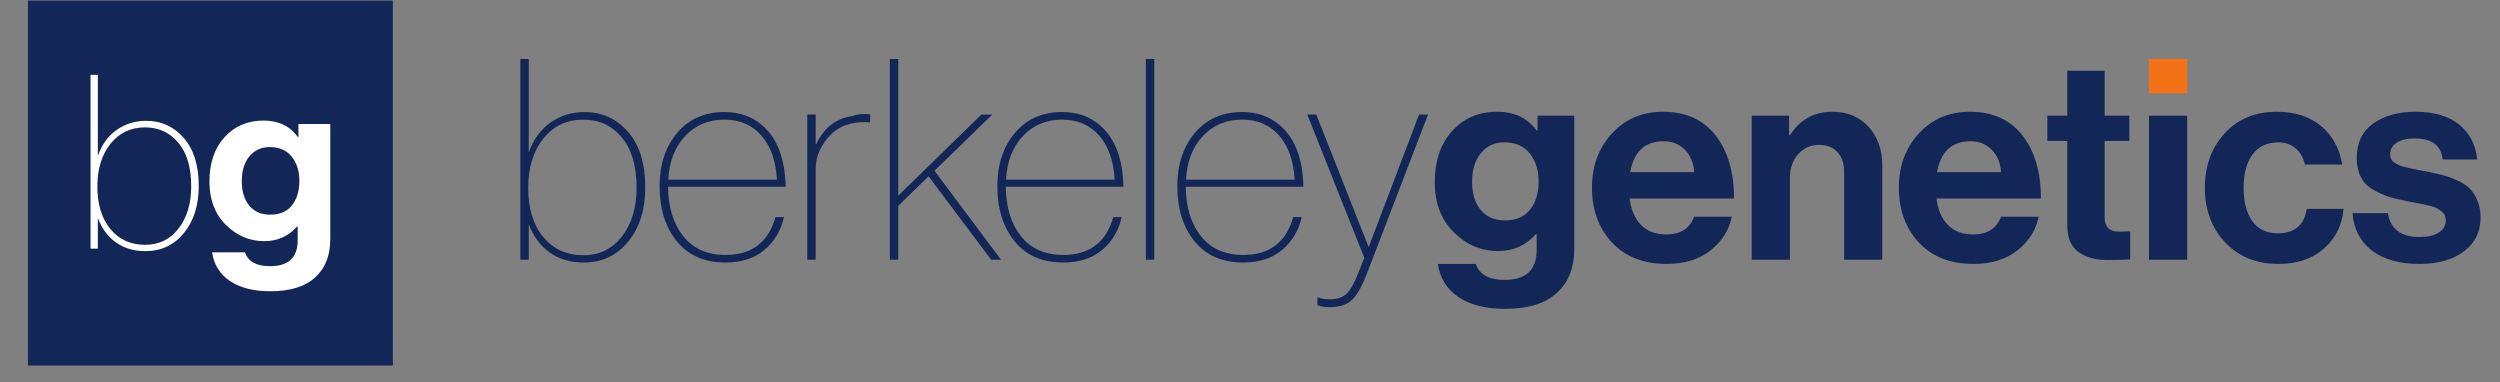 <svg height="103.117" width="674.028" style="max-height: 500px" version="1.1" id="svg2" viewBox="222.957 0 674.028 103.117" xmlns="http://www.w3.org/2000/svg">
  <rect x="222.957" y="0" width="674.028" height="103.117" fill="#808080" stroke="none"/>
  <defs id="defs6"></defs>
  
  <g id="g8" transform="matrix(1.333,0,0,-1.333,0,644.48)">
    <g id="g10" transform="scale(0.1)">
      <path d="M 0,0 H 8418.9 V 2976.38 H 0 V 0" style="fill:#122657;fill-opacity:1;fill-rule:evenodd;stroke:none" id="path12"></path>
      <path d="m 2467.19,4095.54 h -738.06 v 738.06 h 738.06 v -738.06" style="fill:#122657;fill-opacity:1;fill-rule:evenodd;stroke:none" id="path14"></path>
      <path d="m 6567.11,4300.99 c -41.64,0 -74.2,9.19 -97.67,27.55 -23.47,18.36 -36.34,43.44 -38.62,75.24 h 71.55 c 4.92,-32.18 26.12,-48.27 63.6,-48.27 17.04,0 30.19,3.03 39.47,9.08 9.27,6.06 13.91,14.2 13.91,24.42 0,3.79 -0.66,7.19 -1.99,10.22 -1.32,3.03 -3.59,5.77 -6.81,8.23 -3.22,2.47 -6.06,4.45 -8.52,5.97 -2.46,1.51 -6.72,3.03 -12.77,4.54 -6.06,1.51 -10.7,2.66 -13.92,3.41 -3.22,0.75 -8.7,1.8 -16.47,3.12 -7.75,1.33 -13.15,2.37 -16.18,3.13 -15.9,3.02 -28.86,6.15 -38.9,9.37 -10.03,3.21 -20.53,7.95 -31.51,14.19 -10.98,6.25 -19.22,14.76 -24.7,25.55 -5.49,10.8 -8.24,23.76 -8.24,38.9 0,30.29 11.08,53.38 33.22,69.28 22.15,15.9 50.63,23.85 85.46,23.85 37.48,0 66.91,-8.61 88.3,-25.84 21.39,-17.22 33.6,-40.79 36.63,-70.7 h -69.85 c -3.02,28.4 -21.76,42.59 -56.21,42.59 -15.52,0 -27.73,-2.84 -36.63,-8.51 -8.9,-5.68 -13.35,-13.63 -13.35,-23.86 0,-3.4 0.67,-6.52 2,-9.36 1.32,-2.84 3.59,-5.3 6.81,-7.39 3.21,-2.07 6.34,-3.78 9.37,-5.11 3.03,-1.32 7.38,-2.64 13.06,-3.97 5.68,-1.33 10.6,-2.46 14.76,-3.41 4.17,-0.94 9.85,-2.08 17.04,-3.41 7.19,-1.32 12.87,-2.36 17.03,-3.12 12.12,-2.65 22.05,-5.01 29.82,-7.1 7.76,-2.08 16.75,-5.49 26.97,-10.22 10.22,-4.73 18.26,-10.03 24.13,-15.9 5.87,-5.87 10.98,-13.81 15.33,-23.85 4.36,-10.03 6.53,-21.67 6.53,-34.92 0,-28.77 -11.26,-51.58 -33.78,-68.42 -22.53,-16.85 -52.15,-25.28 -88.87,-25.28" style="fill:#122657;fill-opacity:1;fill-rule:evenodd;stroke:none" id="path16"></path>
      <path d="m 6281.48,4300.99 c -45.05,0 -81.2,14.58 -108.46,43.73 -27.26,29.15 -40.88,65.87 -40.88,110.16 0,44.3 13.34,81.01 40.03,110.17 26.69,29.15 61.8,43.72 105.34,43.72 36.72,0 66.63,-9.65 89.72,-28.96 23.09,-19.31 37.29,-45.24 42.59,-77.79 h -75.53 c -2.65,13.25 -8.71,24.03 -18.17,32.36 -9.46,8.33 -21.2,12.49 -35.21,12.49 -22.71,0 -40.12,-8.14 -52.24,-24.42 -12.11,-16.27 -18.17,-38.8 -18.17,-67.57 0,-28.39 5.87,-50.82 17.6,-67.29 11.74,-16.46 28.96,-24.7 51.68,-24.7 33.69,0 53.19,16.47 58.48,49.4 h 74.39 c -2.64,-32.18 -15.71,-58.77 -39.18,-79.78 -23.47,-21.01 -54.13,-31.52 -91.99,-31.52" style="fill:#122657;fill-opacity:1;fill-rule:evenodd;stroke:none" id="path18"></path>
      <path d="m 6019.14,4646.25 v 69.28 h 77.22 v -69.28 h -77.22" style="fill:#f47216;fill-opacity:1;fill-rule:evenodd;stroke:none" id="path20"></path>
      <path d="m 6019.14,4309.51 v 291.31 h 77.22 v -291.31 h -77.22" style="fill:#122657;fill-opacity:1;fill-rule:evenodd;stroke:none" id="path22"></path>
      <path d="m 5813.57,4549.71 v 51.11 h 40.32 v 90.86 h 75.52 v -90.86 h 49.97 v -51.11 h -49.97 v -154.45 c 0,-19.31 9.65,-28.96 28.96,-28.96 l 22.71,0.56 v -56.78 c -11.73,-0.76 -27.82,-1.13 -48.26,-1.13 -22.34,0 -41.07,5.39 -56.22,16.18 -15.14,10.79 -22.71,28.67 -22.71,53.66 v 170.92 h -40.32" style="fill:#122657;fill-opacity:1;fill-rule:evenodd;stroke:none" id="path24"></path>
      <path d="m 5657.98,4549.14 c -37.48,0 -60,-20.82 -67.57,-62.46 h 129.47 c -1.14,18.55 -7.39,33.6 -18.74,45.15 -11.36,11.54 -25.75,17.31 -43.16,17.31 z m 6.24,-248.15 c -46.94,0 -83.85,14.49 -110.72,43.44 -26.89,28.96 -40.32,65.97 -40.32,111.02 0,43.53 13.43,79.98 40.32,109.31 26.87,29.34 61.32,44.01 103.34,44.01 45.81,0 81.21,-15.9 106.19,-47.7 24.99,-31.8 37.48,-74.39 37.48,-127.77 h -211.24 c 3.03,-23.09 10.79,-40.98 23.28,-53.66 12.49,-12.68 29.53,-19.02 51.11,-19.02 28.39,0 47.13,11.92 56.22,35.77 h 76.09 c -5.68,-27.25 -20.06,-49.96 -43.16,-68.14 -23.09,-18.17 -52.62,-27.26 -88.59,-27.26 v 0" style="fill:#122657;fill-opacity:1;fill-rule:evenodd;stroke:none" id="path26"></path>
      <path d="m 5291.15,4600.82 v -39.75 h 1.7 c 20.06,31.8 48.84,47.7 86.31,47.7 29.91,0 54.14,-10.13 72.69,-30.38 18.55,-20.25 27.82,-46.47 27.82,-78.65 v -190.23 h -77.22 v 178.88 c 0,15.9 -4.45,28.77 -13.35,38.61 -8.9,9.84 -21.29,14.77 -37.19,14.77 -17.04,0 -31.14,-6.25 -42.31,-18.75 -11.16,-12.49 -16.75,-28.58 -16.75,-48.26 v -165.25 h -77.23 v 291.31 h 75.53" style="fill:#122657;fill-opacity:1;fill-rule:evenodd;stroke:none" id="path28"></path>
      <path d="m 5037.32,4549.14 c -37.48,0 -60.01,-20.82 -67.58,-62.46 h 129.47 c -1.13,18.55 -7.38,33.6 -18.74,45.15 -11.35,11.54 -25.74,17.31 -43.15,17.31 z m 6.24,-248.15 c -46.94,0 -83.85,14.49 -110.73,43.44 -26.88,28.96 -40.32,65.97 -40.32,111.02 0,43.53 13.44,79.98 40.32,109.31 26.88,29.34 61.33,44.01 103.35,44.01 45.81,0 81.2,-15.9 106.19,-47.7 24.98,-31.8 37.48,-74.39 37.48,-127.77 h -211.24 c 3.02,-23.09 10.78,-40.98 23.28,-53.66 12.49,-12.68 29.53,-19.02 51.11,-19.02 28.39,0 47.12,11.92 56.21,35.77 h 76.09 c -5.67,-27.25 -20.06,-49.96 -43.15,-68.14 -23.1,-18.17 -52.62,-27.26 -88.59,-27.26 v 0" style="fill:#122657;fill-opacity:1;fill-rule:evenodd;stroke:none" id="path30"></path>
      <path d="m 4715.91,4389.01 c 23.1,0 40.32,7.38 51.68,22.15 11.35,14.76 17.03,33.69 17.03,56.78 0,22.72 -5.96,41.55 -17.89,56.51 -11.92,14.95 -29.05,22.42 -51.39,22.42 -19.68,0 -35.49,-7.19 -47.41,-21.57 -11.93,-14.39 -17.89,-33.69 -17.89,-57.92 0,-24.61 5.96,-43.83 17.89,-57.64 11.92,-13.82 27.92,-20.73 47.98,-20.73 z m 1.14,-178.87 c -39.37,0 -70.89,7.95 -94.55,23.85 -23.66,15.9 -37.57,38.23 -41.74,67 h 76.66 c 7.58,-21.58 27.07,-32.36 58.49,-32.36 43.16,0 64.74,20.25 64.74,60.76 v 31.8 h -1.71 c -20.06,-22.72 -45.42,-34.08 -76.09,-34.08 -34.45,0 -64.45,12.69 -90,38.05 -25.55,25.37 -38.33,59.06 -38.33,101.08 0,43.15 11.73,77.7 35.2,103.63 23.48,25.93 53.76,38.9 90.86,38.9 35.21,0 62.08,-12.87 80.64,-38.61 h 1.13 v 30.66 h 74.39 v -269.16 c 0,-37.86 -11.54,-67.39 -34.64,-88.59 -23.47,-21.95 -58.49,-32.93 -105.05,-32.93 v 0" style="fill:#122657;fill-opacity:1;fill-rule:evenodd;stroke:none" id="path32"></path>
      <path d="m 4560.89,4603.09 -124.36,-323.68 c -10.22,-26.12 -20.54,-43.62 -30.95,-52.52 -10.41,-8.89 -24.7,-13.35 -42.87,-13.35 -9.85,0 -18.36,1.33 -25.56,3.98 v 15.9 h 0.57 c 6.44,-2.65 14.96,-3.97 25.56,-3.97 13.63,0 24.41,3.59 32.36,10.78 7.95,7.2 16.28,21.96 24.99,44.3 l 11.36,28.96 -115.28,289.6 h 18.18 l 105.61,-267.45 h 0.57 l 101.65,267.45 h 18.17" style="fill:#122657;fill-opacity:1;fill-rule:evenodd;stroke:none" id="path34"></path>
      <path d="m 4291.16,4471.35 c -2.27,38.61 -12.87,68.52 -31.8,89.72 -18.93,21.2 -43.72,31.8 -74.39,31.8 -32.17,0 -58.68,-11.07 -79.5,-33.22 -20.82,-22.15 -32.18,-51.58 -34.07,-88.3 z m 17.6,-14.2 h -237.93 c 0.38,-41.26 10.6,-74.58 30.67,-99.94 20.06,-25.36 48.64,-38.05 85.74,-38.05 53,0 86.69,25.56 101.08,76.66 h 17.04 c -6.06,-27.25 -19.22,-49.39 -39.47,-66.43 -20.25,-17.04 -46.47,-25.56 -78.65,-25.56 -42.4,0 -75.23,14.3 -98.52,42.88 -23.28,28.58 -34.92,65.77 -34.92,111.58 0,43.53 11.83,79.41 35.49,107.6 23.66,28.21 55.55,42.31 95.68,42.31 29.91,0 55.08,-8.7 75.52,-26.12 31.05,-26.12 47.14,-67.76 48.27,-124.93 v 0" style="fill:#122657;fill-opacity:1;fill-rule:evenodd;stroke:none" id="path36"></path>
      <path d="m 4007.23,4715.53 v -406.02 h -17.03 v 406.02 h 17.03" style="fill:#122657;fill-opacity:1;fill-rule:evenodd;stroke:none" id="path38"></path>
      <path d="m 3927.17,4471.35 c -2.27,38.61 -12.87,68.52 -31.8,89.72 -18.93,21.2 -43.72,31.8 -74.39,31.8 -32.18,0 -58.68,-11.07 -79.5,-33.22 -20.82,-22.15 -32.18,-51.58 -34.07,-88.3 z m 17.6,-14.2 h -237.93 c 0.38,-41.26 10.6,-74.58 30.67,-99.94 20.06,-25.36 48.64,-38.05 85.74,-38.05 53,0 86.69,25.56 101.08,76.66 h 17.04 c -6.06,-27.25 -19.22,-49.39 -39.47,-66.43 -20.25,-17.04 -46.47,-25.56 -78.65,-25.56 -42.4,0 -75.24,14.3 -98.52,42.88 -23.28,28.58 -34.92,65.77 -34.92,111.58 0,43.53 11.83,79.41 35.49,107.6 23.66,28.21 55.55,42.31 95.68,42.31 29.91,0 55.08,-8.7 75.52,-26.12 31.05,-26.12 47.14,-67.76 48.27,-124.93 v 0" style="fill:#122657;fill-opacity:1;fill-rule:evenodd;stroke:none" id="path40"></path>
      <path d="m 3677.31,4309.51 -126.62,168.65 -61.34,-59.62 v -109.03 h -17.03 v 406.02 h 17.03 v -276.55 l 168.09,164.11 h 22.15 l -116.98,-113.57 134.58,-180.01 h -19.88" style="fill:#122657;fill-opacity:1;fill-rule:evenodd;stroke:none" id="path42"></path>
      <path d="m 3432.57,4603.66 v -16.47 c -12.11,1.14 -22.9,0.76 -32.37,-1.14 -22.33,-3.4 -40.88,-14.38 -55.65,-32.93 -14.76,-18.55 -22.14,-38.42 -22.14,-59.62 v -183.99 h -17.04 v 293.58 h 17.04 v -59.62 h 1.14 c 15.51,32.55 39.18,51.3 70.97,56.21 11.74,4.17 24.42,5.49 38.05,3.98" style="fill:#122657;fill-opacity:1;fill-rule:evenodd;stroke:none" id="path44"></path>
      <path d="m 3244.04,4471.35 c -2.27,38.61 -12.86,68.52 -31.79,89.72 -18.93,21.2 -43.73,31.8 -74.39,31.8 -32.18,0 -58.68,-11.07 -79.5,-33.22 -20.82,-22.15 -32.18,-51.58 -34.07,-88.3 z m 17.61,-14.2 h -237.93 c 0.38,-41.26 10.6,-74.58 30.66,-99.94 20.07,-25.36 48.65,-38.05 85.75,-38.05 53,0 86.69,25.56 101.07,76.66 h 17.04 c -6.06,-27.25 -19.21,-49.39 -39.46,-66.43 -20.26,-17.04 -46.47,-25.56 -78.65,-25.56 -42.4,0 -75.24,14.3 -98.52,42.88 -23.29,28.58 -34.93,65.77 -34.93,111.58 0,43.53 11.84,79.41 35.49,107.6 23.67,28.21 55.56,42.31 95.69,42.31 29.9,0 55.08,-8.7 75.52,-26.12 31.05,-26.12 47.13,-67.76 48.27,-124.93 v 0" style="fill:#122657;fill-opacity:1;fill-rule:evenodd;stroke:none" id="path46"></path>
      <path d="m 2852.8,4318.6 c 32.18,0 58.11,12.68 77.79,38.04 19.69,25.37 29.53,58.3 29.53,98.81 0,43.91 -10.03,77.8 -30.09,101.65 -20.07,23.85 -46,35.77 -77.8,35.77 -33.31,0 -60.19,-12.78 -80.64,-38.33 -20.44,-25.56 -30.66,-58.77 -30.66,-99.66 0,-41.64 10.13,-74.77 30.38,-99.37 20.25,-24.61 47.42,-36.91 81.49,-36.91 z m -127.77,-9.09 v 406.02 h 17.04 v -187.96 h 0.56 c 9.09,25.74 23.67,45.61 43.73,59.62 20.06,14.01 42.97,21.01 68.71,21.01 35.21,0 64.45,-13.34 87.73,-40.03 23.28,-26.69 34.92,-64.08 34.92,-112.15 0,-45.05 -11.54,-81.68 -34.63,-109.88 -23.1,-28.2 -53,-42.31 -89.72,-42.31 -26.88,0 -49.79,6.72 -68.72,20.16 -18.92,13.44 -32.93,32.08 -42.02,55.94 h -0.56 v -70.42 h -17.04 v 0" style="fill:#122657;fill-opacity:1;fill-rule:evenodd;stroke:none" id="path48"></path>
      <path d="m 2218.64,4400.64 c 19.99,0 34.91,6.4 44.75,19.18 9.83,12.79 14.75,29.18 14.75,49.17 0,19.67 -5.17,35.98 -15.5,48.93 -10.32,12.95 -25.15,19.43 -44.49,19.43 -17.05,0 -30.74,-6.24 -41.07,-18.69 -10.32,-12.46 -15.48,-29.18 -15.48,-50.16 0,-21.3 5.16,-37.94 15.48,-49.91 10.33,-11.96 24.18,-17.95 41.56,-17.95 z m 0.98,-154.89 c -34.09,0 -61.38,6.88 -81.87,20.65 -20.49,13.77 -32.54,33.11 -36.14,58.03 h 66.38 c 6.55,-18.69 23.44,-28.03 50.65,-28.03 37.37,0 56.05,17.54 56.05,52.61 v 27.54 h -1.47 c -17.38,-19.67 -39.34,-29.5 -65.89,-29.5 -29.84,0 -55.81,10.98 -77.94,32.95 -22.13,21.96 -33.19,51.13 -33.19,87.52 0,37.37 10.16,67.28 30.48,89.74 20.33,22.45 46.56,33.68 78.68,33.68 30.49,0 53.76,-11.14 69.83,-33.43 h 0.98 v 26.55 h 64.42 v -233.08 c 0,-32.78 -10,-58.35 -30,-76.71 -20.32,-19.01 -50.65,-28.52 -90.97,-28.52 z m -253.24,93.92 c 27.86,0 50.32,10.98 67.36,32.95 17.05,21.96 25.58,50.48 25.58,85.56 0,38.02 -8.69,67.36 -26.07,88.02 -17.37,20.65 -39.83,30.98 -67.36,30.98 -28.85,0 -52.12,-11.07 -69.83,-33.2 -17.7,-22.12 -26.55,-50.89 -26.55,-86.29 0,-36.06 8.77,-64.75 26.31,-86.06 17.53,-21.31 41.06,-31.96 70.56,-31.96 z m -110.64,-7.87 v 351.59 h 14.75 v -162.76 h 0.49 c 7.87,22.29 20.49,39.5 37.87,51.63 17.37,12.13 37.2,18.19 59.5,18.19 30.48,0 55.81,-11.56 75.97,-34.66 20.16,-23.11 30.24,-55.49 30.24,-97.12 0,-39.01 -10,-70.73 -30,-95.15 -19.99,-24.42 -45.89,-36.63 -77.69,-36.63 -23.28,0 -43.1,5.81 -59.5,17.45 -16.39,11.64 -28.52,27.79 -36.39,48.44 h -0.49 v -60.98 h -14.75 v 0" style="fill:#ffffff;fill-opacity:1;fill-rule:evenodd;stroke:none" id="path50"></path>
      <path d="m 2467.19,1119.16 h -738.06 v 738.06 h 738.06 v -738.06" style="fill:#ffffff;fill-opacity:1;fill-rule:evenodd;stroke:none" id="path52"></path>
      <path d="m 6567.11,1324.62 c -41.64,0 -74.2,9.18 -97.67,27.54 -23.47,18.36 -36.34,43.44 -38.62,75.24 h 71.55 c 4.92,-32.18 26.12,-48.27 63.6,-48.27 17.04,0 30.19,3.03 39.47,9.09 9.27,6.05 13.91,14.19 13.91,24.41 0,3.79 -0.66,7.19 -1.99,10.23 -1.32,3.02 -3.59,5.77 -6.81,8.23 -3.22,2.46 -6.06,4.45 -8.52,5.96 -2.46,1.51 -6.72,3.03 -12.77,4.54 -6.06,1.52 -10.7,2.66 -13.92,3.41 -3.22,0.76 -8.7,1.8 -16.47,3.13 -7.75,1.32 -13.15,2.36 -16.18,3.12 -15.9,3.03 -28.86,6.15 -38.9,9.37 -10.03,3.21 -20.53,7.95 -31.51,14.19 -10.98,6.25 -19.22,14.77 -24.7,25.56 -5.49,10.79 -8.24,23.75 -8.24,38.9 0,30.28 11.08,53.37 33.22,69.27 22.15,15.9 50.63,23.85 85.46,23.85 37.48,0 66.91,-8.61 88.3,-25.83 21.39,-17.23 33.6,-40.8 36.63,-70.7 h -69.85 c -3.02,28.39 -21.76,42.59 -56.21,42.59 -15.52,0 -27.73,-2.84 -36.63,-8.52 -8.9,-5.68 -13.35,-13.63 -13.35,-23.85 0,-3.41 0.67,-6.53 2,-9.37 1.32,-2.84 3.59,-5.3 6.81,-7.38 3.21,-2.08 6.34,-3.79 9.37,-5.11 3.03,-1.33 7.38,-2.65 13.06,-3.98 5.68,-1.32 10.6,-2.46 14.76,-3.41 4.17,-0.94 9.85,-2.08 17.04,-3.4 7.19,-1.33 12.87,-2.37 17.03,-3.13 12.12,-2.65 22.05,-5.01 29.82,-7.1 7.76,-2.08 16.75,-5.49 26.97,-10.22 10.22,-4.73 18.26,-10.03 24.13,-15.89 5.87,-5.87 10.98,-13.82 15.33,-23.86 4.36,-10.03 6.53,-21.67 6.53,-34.92 0,-28.77 -11.26,-51.58 -33.78,-68.42 -22.53,-16.85 -52.15,-25.27 -88.87,-25.27" style="fill:#ffffff;fill-opacity:1;fill-rule:evenodd;stroke:none" id="path54"></path>
      <path d="m 6281.48,1324.62 c -45.05,0 -81.2,14.57 -108.46,43.72 -27.26,29.15 -40.88,65.87 -40.88,110.17 0,44.29 13.34,81.01 40.03,110.16 26.69,29.15 61.8,43.72 105.34,43.72 36.72,0 66.63,-9.65 89.72,-28.96 23.09,-19.31 37.29,-45.24 42.59,-77.79 h -75.53 c -2.65,13.25 -8.71,24.04 -18.17,32.36 -9.46,8.33 -21.2,12.5 -35.21,12.5 -22.71,0 -40.12,-8.14 -52.24,-24.42 -12.11,-16.28 -18.17,-38.81 -18.17,-67.57 0,-28.4 5.87,-50.83 17.6,-67.3 11.74,-16.46 28.96,-24.7 51.68,-24.7 33.69,0 53.19,16.47 58.48,49.41 h 74.39 c -2.64,-32.18 -15.71,-58.78 -39.18,-79.79 -23.47,-21.01 -54.13,-31.51 -91.99,-31.51" style="fill:#ffffff;fill-opacity:1;fill-rule:evenodd;stroke:none" id="path56"></path>
      <path d="m 6019.14,1669.87 v 69.28 h 77.22 v -69.28 h -77.22" style="fill:#ffffff;fill-opacity:1;fill-rule:evenodd;stroke:none" id="path58"></path>
      <path d="m 6019.14,1333.13 v 291.31 h 77.22 v -291.31 h -77.22" style="fill:#ffffff;fill-opacity:1;fill-rule:evenodd;stroke:none" id="path60"></path>
      <path d="m 5813.57,1573.34 v 51.1 h 40.32 v 90.86 h 75.52 v -90.86 h 49.97 v -51.1 h -49.97 v -154.46 c 0,-19.31 9.65,-28.96 28.96,-28.96 l 22.71,0.57 v -56.79 c -11.73,-0.75 -27.82,-1.13 -48.26,-1.13 -22.34,0 -41.07,5.39 -56.22,16.18 -15.14,10.79 -22.71,28.68 -22.71,53.66 v 170.93 h -40.32" style="fill:#ffffff;fill-opacity:1;fill-rule:evenodd;stroke:none" id="path62"></path>
      <path d="m 5657.98,1572.77 c -37.48,0 -60,-20.82 -67.57,-62.47 h 129.47 c -1.14,18.55 -7.39,33.6 -18.74,45.15 -11.36,11.54 -25.75,17.32 -43.16,17.32 z m 6.24,-248.15 c -46.94,0 -83.85,14.48 -110.72,43.44 -26.89,28.96 -40.32,65.96 -40.32,111.01 0,43.54 13.43,79.98 40.32,109.31 26.87,29.34 61.32,44.01 103.34,44.01 45.81,0 81.21,-15.9 106.19,-47.7 24.99,-31.8 37.48,-74.39 37.48,-127.77 h -211.24 c 3.03,-23.09 10.79,-40.98 23.28,-53.66 12.49,-12.68 29.53,-19.02 51.11,-19.02 28.39,0 47.13,11.93 56.22,35.78 h 76.09 c -5.68,-27.26 -20.06,-49.97 -43.16,-68.15 -23.09,-18.17 -52.62,-27.25 -88.59,-27.25 v 0" style="fill:#ffffff;fill-opacity:1;fill-rule:evenodd;stroke:none" id="path64"></path>
      <path d="m 5291.15,1624.44 v -39.75 h 1.7 c 20.06,31.8 48.84,47.7 86.31,47.7 29.91,0 54.14,-10.13 72.69,-30.38 18.55,-20.25 27.82,-46.47 27.82,-78.64 v -190.24 h -77.22 v 178.88 c 0,15.9 -4.45,28.77 -13.35,38.61 -8.9,9.84 -21.29,14.77 -37.19,14.77 -17.04,0 -31.14,-6.25 -42.31,-18.74 -11.16,-12.49 -16.75,-28.58 -16.75,-48.27 v -165.25 h -77.23 v 291.31 h 75.53" style="fill:#ffffff;fill-opacity:1;fill-rule:evenodd;stroke:none" id="path66"></path>
      <path d="m 5037.32,1572.77 c -37.48,0 -60.01,-20.82 -67.58,-62.47 h 129.47 c -1.13,18.55 -7.38,33.6 -18.74,45.15 -11.35,11.54 -25.74,17.32 -43.15,17.32 z m 6.24,-248.15 c -46.94,0 -83.85,14.48 -110.73,43.44 -26.88,28.96 -40.32,65.96 -40.32,111.01 0,43.54 13.44,79.98 40.32,109.31 26.88,29.34 61.33,44.01 103.35,44.01 45.81,0 81.2,-15.9 106.19,-47.7 24.98,-31.8 37.48,-74.39 37.48,-127.77 h -211.24 c 3.02,-23.09 10.78,-40.98 23.28,-53.66 12.49,-12.68 29.53,-19.02 51.11,-19.02 28.39,0 47.12,11.93 56.21,35.78 h 76.09 c -5.67,-27.26 -20.06,-49.97 -43.15,-68.15 -23.1,-18.17 -52.62,-27.25 -88.59,-27.25 v 0" style="fill:#ffffff;fill-opacity:1;fill-rule:evenodd;stroke:none" id="path68"></path>
      <path d="m 4715.91,1412.63 c 23.1,0 40.32,7.39 51.68,22.15 11.35,14.76 17.03,33.69 17.03,56.78 0,22.72 -5.96,41.56 -17.89,56.51 -11.92,14.95 -29.05,22.43 -51.39,22.43 -19.68,0 -35.49,-7.2 -47.41,-21.58 -11.93,-14.39 -17.89,-33.69 -17.89,-57.92 0,-24.61 5.96,-43.82 17.89,-57.64 11.92,-13.82 27.92,-20.73 47.98,-20.73 z m 1.14,-178.87 c -39.37,0 -70.89,7.95 -94.55,23.85 -23.66,15.9 -37.57,38.23 -41.74,67.01 h 76.66 c 7.58,-21.58 27.07,-32.37 58.49,-32.37 43.16,0 64.74,20.25 64.74,60.76 v 31.8 h -1.71 c -20.06,-22.72 -45.42,-34.07 -76.09,-34.07 -34.45,0 -64.45,12.68 -90,38.04 -25.55,25.37 -38.33,59.06 -38.33,101.08 0,43.16 11.73,77.7 35.2,103.63 23.48,25.94 53.76,38.9 90.86,38.9 35.21,0 62.08,-12.87 80.64,-38.61 h 1.13 v 30.66 h 74.39 v -269.16 c 0,-37.85 -11.54,-67.38 -34.64,-88.58 -23.47,-21.96 -58.49,-32.94 -105.05,-32.94 v 0" style="fill:#ffffff;fill-opacity:1;fill-rule:evenodd;stroke:none" id="path70"></path>
      <path d="m 4560.89,1626.71 -124.36,-323.67 c -10.22,-26.12 -20.54,-43.63 -30.95,-52.53 -10.41,-8.89 -24.7,-13.34 -42.87,-13.34 -9.85,0 -18.36,1.32 -25.56,3.97 v 15.9 h 0.57 c 6.44,-2.65 14.96,-3.97 25.56,-3.97 13.63,0 24.41,3.59 32.36,10.79 7.95,7.19 16.28,21.95 24.99,44.29 l 11.36,28.96 -115.28,289.6 h 18.18 l 105.61,-267.45 h 0.57 l 101.65,267.45 h 18.17" style="fill:#ffffff;fill-opacity:1;fill-rule:evenodd;stroke:none" id="path72"></path>
      <path d="m 4291.16,1494.97 c -2.27,38.62 -12.87,68.52 -31.8,89.72 -18.93,21.2 -43.72,31.8 -74.39,31.8 -32.17,0 -58.68,-11.07 -79.5,-33.22 -20.82,-22.14 -32.18,-51.58 -34.07,-88.3 z m 17.6,-14.19 h -237.93 c 0.38,-41.27 10.6,-74.58 30.67,-99.94 20.06,-25.37 48.64,-38.05 85.74,-38.05 53,0 86.69,25.55 101.08,76.66 h 17.04 c -6.06,-27.26 -19.22,-49.4 -39.47,-66.44 -20.25,-17.04 -46.47,-25.56 -78.65,-25.56 -42.4,0 -75.23,14.3 -98.52,42.88 -23.28,28.58 -34.92,65.78 -34.92,111.58 0,43.54 11.83,79.41 35.49,107.61 23.66,28.2 55.55,42.3 95.68,42.3 29.91,0 55.08,-8.7 75.52,-26.12 31.05,-26.12 47.14,-67.76 48.27,-124.92 v 0" style="fill:#ffffff;fill-opacity:1;fill-rule:evenodd;stroke:none" id="path74"></path>
      <path d="m 4007.23,1739.15 v -406.02 h -17.03 v 406.02 h 17.03" style="fill:#ffffff;fill-opacity:1;fill-rule:evenodd;stroke:none" id="path76"></path>
      <path d="m 3927.17,1494.97 c -2.27,38.62 -12.87,68.52 -31.8,89.72 -18.93,21.2 -43.72,31.8 -74.39,31.8 -32.18,0 -58.68,-11.07 -79.5,-33.22 -20.82,-22.14 -32.18,-51.58 -34.07,-88.3 z m 17.6,-14.19 h -237.93 c 0.38,-41.27 10.6,-74.58 30.67,-99.94 20.06,-25.37 48.64,-38.05 85.74,-38.05 53,0 86.69,25.55 101.08,76.66 h 17.04 c -6.06,-27.26 -19.22,-49.4 -39.47,-66.44 -20.25,-17.04 -46.47,-25.56 -78.65,-25.56 -42.4,0 -75.24,14.3 -98.52,42.88 -23.28,28.58 -34.92,65.78 -34.92,111.58 0,43.54 11.83,79.41 35.49,107.61 23.66,28.2 55.55,42.3 95.68,42.3 29.91,0 55.08,-8.7 75.52,-26.12 31.05,-26.12 47.14,-67.76 48.27,-124.92 v 0" style="fill:#ffffff;fill-opacity:1;fill-rule:evenodd;stroke:none" id="path78"></path>
      <path d="m 3677.31,1333.13 -126.62,168.66 -61.34,-59.63 v -109.03 h -17.03 v 406.02 h 17.03 V 1462.6 l 168.09,164.11 h 22.15 l -116.98,-113.57 134.58,-180.01 h -19.88" style="fill:#ffffff;fill-opacity:1;fill-rule:evenodd;stroke:none" id="path80"></path>
      <path d="m 3432.57,1627.28 v -16.47 c -12.11,1.14 -22.9,0.76 -32.37,-1.13 -22.33,-3.41 -40.88,-14.39 -55.65,-32.94 -14.76,-18.55 -22.14,-38.42 -22.14,-59.62 v -183.99 h -17.04 v 293.58 h 17.04 v -59.62 h 1.14 c 15.51,32.56 39.18,51.3 70.97,56.21 11.74,4.17 24.42,5.5 38.05,3.98" style="fill:#ffffff;fill-opacity:1;fill-rule:evenodd;stroke:none" id="path82"></path>
      <path d="m 3244.04,1494.97 c -2.27,38.62 -12.86,68.52 -31.79,89.72 -18.93,21.2 -43.73,31.8 -74.39,31.8 -32.18,0 -58.68,-11.07 -79.5,-33.22 -20.82,-22.14 -32.18,-51.58 -34.07,-88.3 z m 17.61,-14.19 h -237.93 c 0.38,-41.27 10.6,-74.58 30.66,-99.94 20.07,-25.37 48.65,-38.05 85.75,-38.05 53,0 86.69,25.55 101.07,76.66 h 17.04 c -6.06,-27.26 -19.21,-49.4 -39.46,-66.44 -20.26,-17.04 -46.47,-25.56 -78.65,-25.56 -42.4,0 -75.24,14.3 -98.52,42.88 -23.29,28.58 -34.93,65.78 -34.93,111.58 0,43.54 11.84,79.41 35.49,107.61 23.67,28.2 55.56,42.3 95.69,42.3 29.9,0 55.08,-8.7 75.52,-26.12 31.05,-26.12 47.13,-67.76 48.27,-124.92 v 0" style="fill:#ffffff;fill-opacity:1;fill-rule:evenodd;stroke:none" id="path84"></path>
      <path d="m 2852.8,1342.22 c 32.18,0 58.11,12.68 77.79,38.05 19.69,25.36 29.53,58.29 29.53,98.8 0,43.92 -10.03,77.8 -30.09,101.65 -20.07,23.85 -46,35.77 -77.8,35.77 -33.31,0 -60.19,-12.77 -80.64,-38.33 -20.44,-25.55 -30.66,-58.77 -30.66,-99.65 0,-41.65 10.13,-74.77 30.38,-99.38 20.25,-24.61 47.42,-36.91 81.49,-36.91 z m -127.77,-9.09 v 406.02 h 17.04 v -187.96 h 0.56 c 9.09,25.74 23.67,45.62 43.73,59.62 20.06,14.01 42.97,21.01 68.71,21.01 35.21,0 64.45,-13.34 87.73,-40.03 23.28,-26.69 34.92,-64.07 34.92,-112.15 0,-45.05 -11.54,-81.68 -34.63,-109.88 -23.1,-28.2 -53,-42.31 -89.72,-42.31 -26.88,0 -49.79,6.72 -68.72,20.16 -18.92,13.44 -32.93,32.09 -42.02,55.94 h -0.56 v -70.42 h -17.04 v 0" style="fill:#ffffff;fill-opacity:1;fill-rule:evenodd;stroke:none" id="path86"></path>
      <path d="m 2218.64,1424.27 c 19.99,0 34.91,6.39 44.75,19.17 9.83,12.79 14.75,29.18 14.75,49.18 0,19.67 -5.17,35.98 -15.5,48.92 -10.32,12.95 -25.15,19.43 -44.49,19.43 -17.05,0 -30.74,-6.23 -41.07,-18.69 -10.32,-12.46 -15.48,-29.17 -15.48,-50.15 0,-21.31 5.16,-37.95 15.48,-49.91 10.33,-11.97 24.18,-17.95 41.56,-17.95 z m 0.98,-154.9 c -34.09,0 -61.38,6.89 -81.87,20.65 -20.49,13.78 -32.54,33.11 -36.14,58.03 h 66.38 c 6.55,-18.69 23.44,-28.03 50.65,-28.03 37.37,0 56.05,17.54 56.05,52.61 v 27.54 h -1.47 c -17.38,-19.67 -39.34,-29.5 -65.89,-29.5 -29.84,0 -55.81,10.98 -77.94,32.95 -22.13,21.96 -33.19,51.14 -33.19,87.52 0,37.37 10.16,67.29 30.48,89.74 20.33,22.46 46.56,33.68 78.68,33.68 30.49,0 53.76,-11.14 69.83,-33.43 h 0.98 v 26.55 h 64.42 V 1374.6 c 0,-32.78 -10,-58.35 -30,-76.71 -20.32,-19.01 -50.65,-28.52 -90.97,-28.52 z m -253.24,93.92 c 27.86,0 50.32,10.99 67.36,32.95 17.05,21.96 25.58,50.48 25.58,85.56 0,38.03 -8.69,67.36 -26.07,88.02 -17.37,20.65 -39.83,30.98 -67.36,30.98 -28.85,0 -52.12,-11.07 -69.83,-33.2 -17.7,-22.12 -26.55,-50.89 -26.55,-86.29 0,-36.06 8.77,-64.75 26.31,-86.06 17.53,-21.3 41.06,-31.96 70.56,-31.96 z m -110.64,-7.87 v 351.59 h 14.75 v -162.76 h 0.49 c 7.87,22.29 20.49,39.5 37.87,51.63 17.37,12.13 37.2,18.19 59.5,18.19 30.48,0 55.81,-11.55 75.97,-34.66 20.16,-23.11 30.24,-55.49 30.24,-97.12 0,-39.01 -10,-70.72 -30,-95.15 -19.99,-24.42 -45.89,-36.63 -77.69,-36.63 -23.28,0 -43.1,5.82 -59.5,17.45 -16.39,11.64 -28.52,27.79 -36.39,48.44 h -0.49 v -60.98 h -14.75 v 0" style="fill:#122657;fill-opacity:1;fill-rule:evenodd;stroke:none" id="path88"></path>
    </g>
  </g>
</svg>